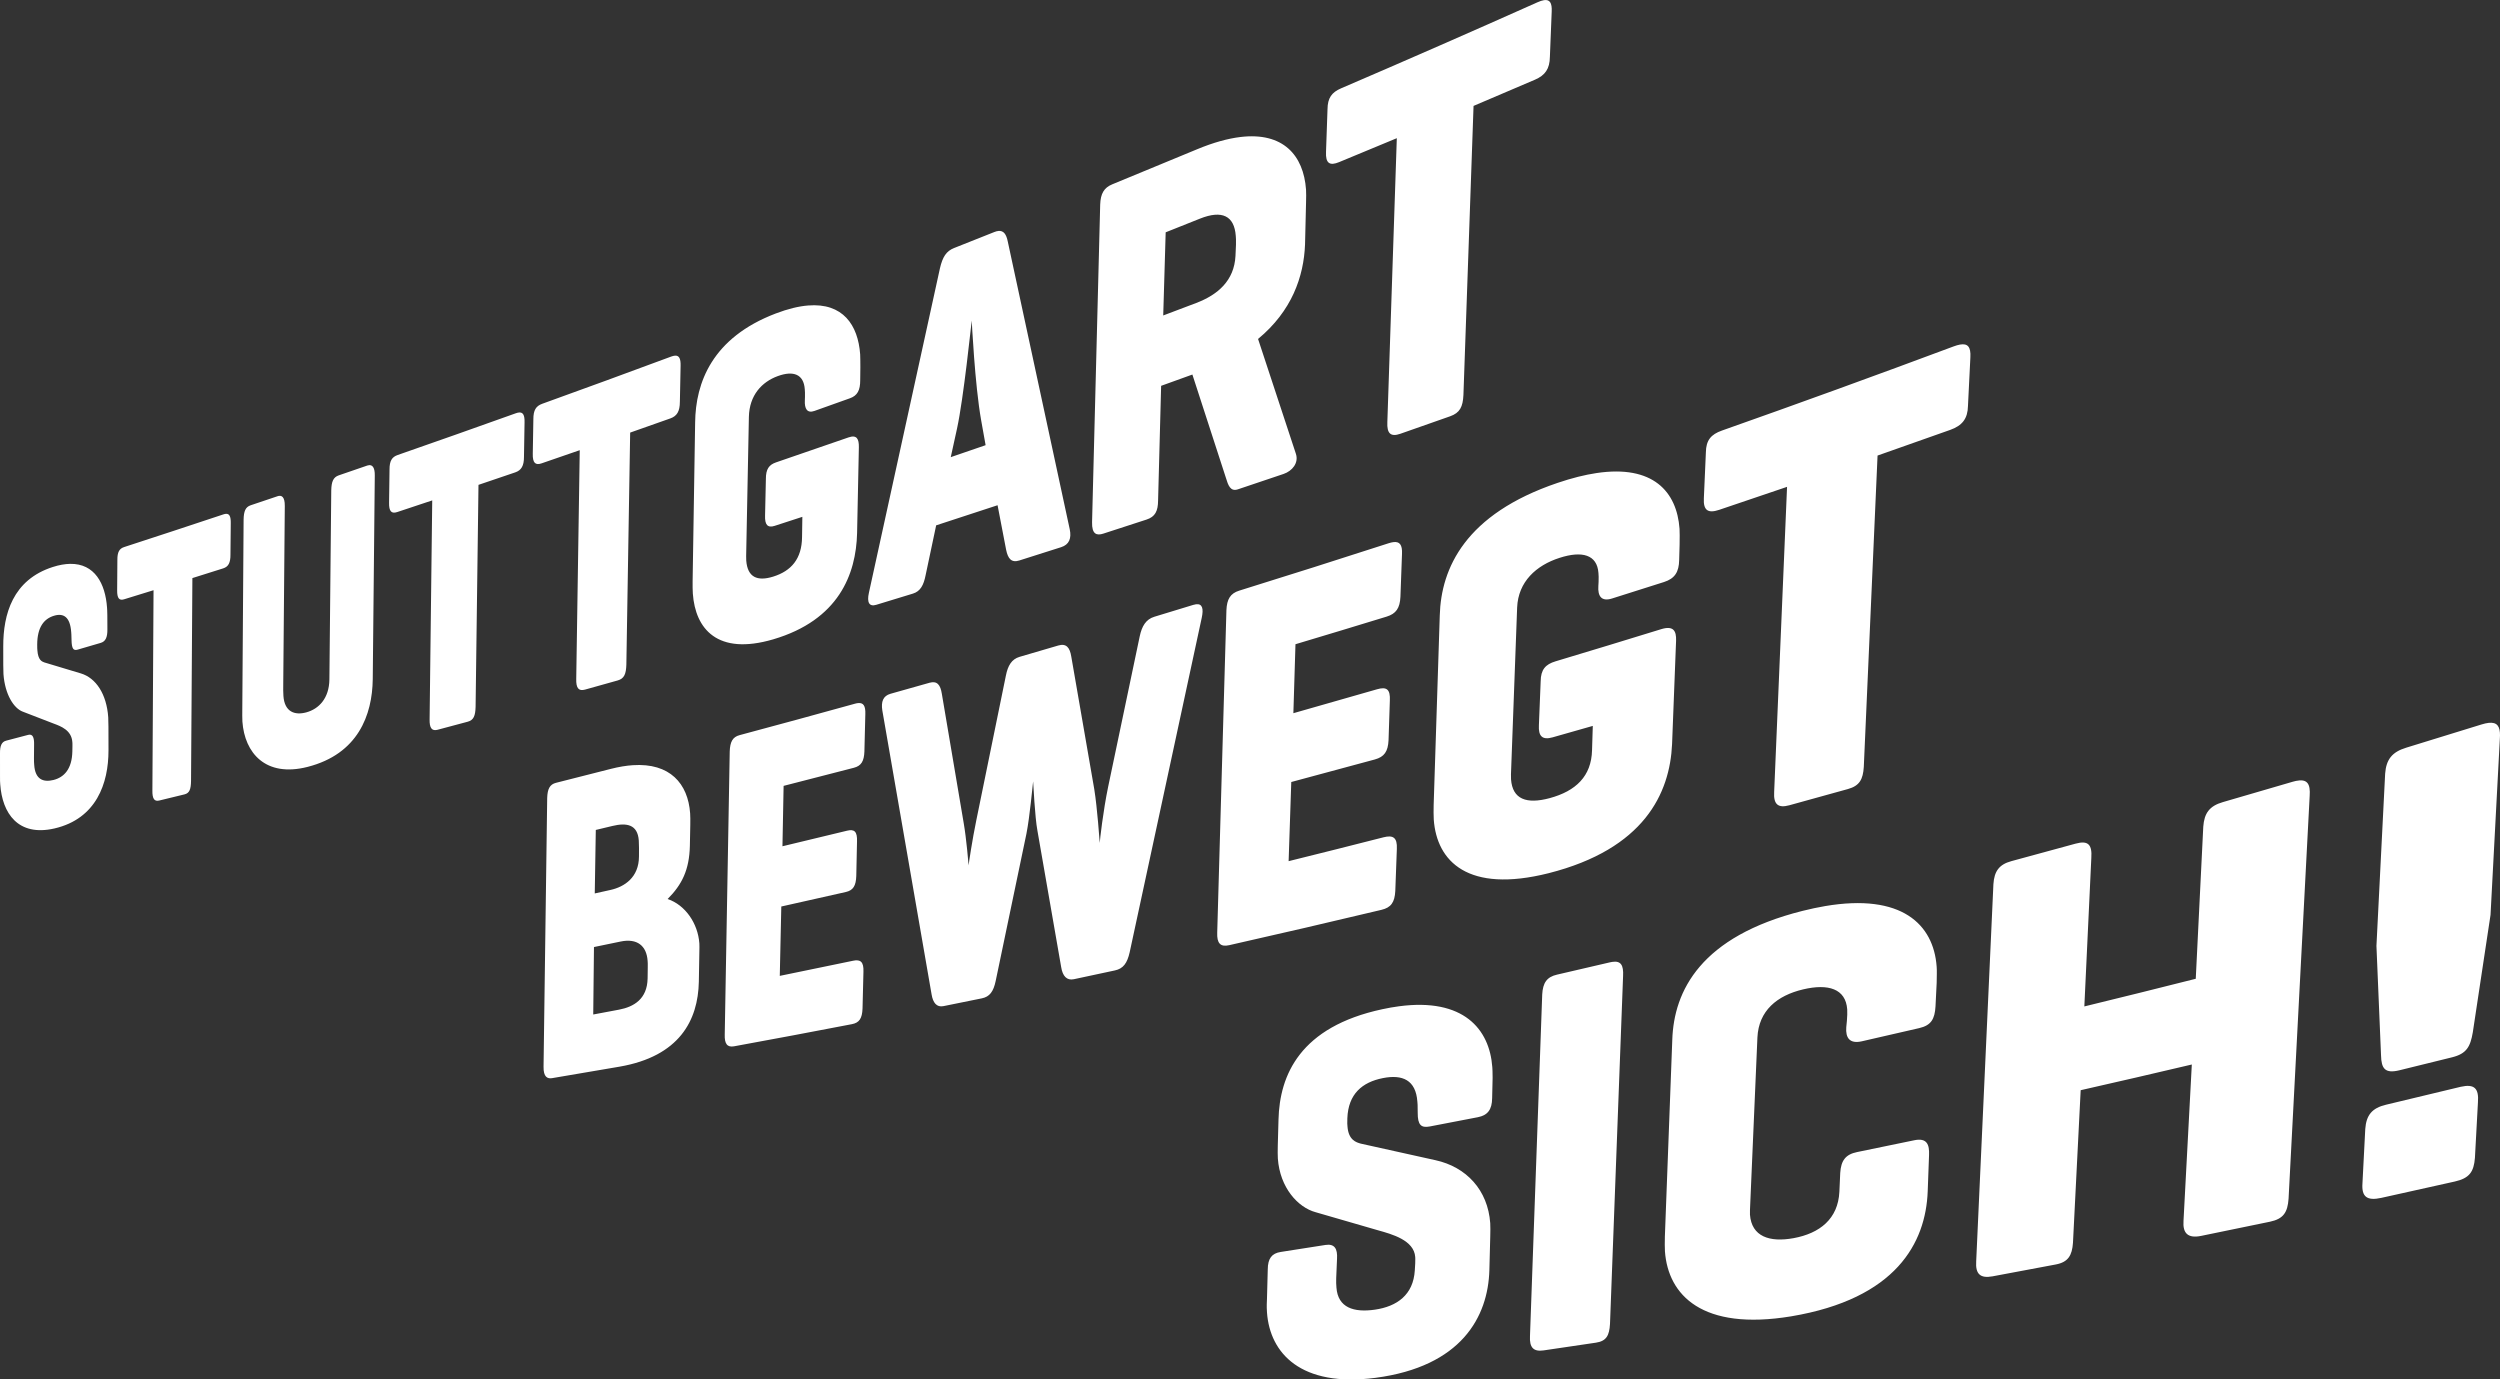 <?xml version="1.0" encoding="UTF-8" standalone="no"?>
<svg
   id="a"
   viewBox="0 0 1000 551.798"
   height="551.798"
   width="1000"
   version="1.1"
   sodipodi:docname="sbs_logo_white.svg"
   inkscape:version="1.1.2 (08b2f3d93c, 2022-04-05)"
   xmlns:inkscape="http://www.inkscape.org/namespaces/inkscape"
   xmlns:sodipodi="http://sodipodi.sourceforge.net/DTD/sodipodi-0.dtd"
   xmlns="http://www.w3.org/2000/svg"
   xmlns:svg="http://www.w3.org/2000/svg">
  <rect x="0" y="0" width="1000" height="551.798" fill="#333333" stroke="none"/>
  <sodipodi:namedview
     id="namedview9"
     pagecolor="#ffffff"
     bordercolor="#666666"
     borderopacity="1.0"
     inkscape:pageshadow="2"
     inkscape:pageopacity="0.0"
     inkscape:pagecheckerboard="true"
     showgrid="false"
     inkscape:zoom="0.314"
     inkscape:cx="183.12102"
     inkscape:cy="600.31847"
     inkscape:window-width="1469"
     inkscape:window-height="773"
     inkscape:window-x="330"
     inkscape:window-y="123"
     inkscape:window-maximized="0"
     inkscape:current-layer="a" />
  <defs
     id="defs4">
    <style
       id="style2">.b{fill:#fff;}</style>
  </defs>
  <path
     class="b"
     d="M665.95,494.502c-.04,2.476-.079,4.507,.026,6.06,1.278,17.484,14.885,31.855,50.464,25.977,42.073-7.044,53.841-29.428,54.639-49.938,.182-4.867,.361-9.732,.541-14.599,.169-4.072-.758-6.982-5.925-5.895-7.628,1.594-15.252,3.169-22.883,4.725-4.61,.945-6.407,3.393-6.723,8.366-.117,2.508-.229,5.017-.337,7.528-.531,10.818-7.818,16.616-18.339,18.54-9.559,1.755-16.792-.623-17.426-9.426-.044-.679,.016-2.522,.114-4.373,.955-22.155,1.91-44.31,2.866-66.466,.506-10.72,7.83-16.787,18.327-19.258,9.95-2.347,17.003-.285,17.594,8.021,.08,.927,.01,3.056-.12,4.491-.086,.88-.171,1.757-.257,2.637-.335,4.301,1.388,6.718,6.22,5.628,7.656-1.741,15.318-3.498,22.967-5.277,4.748-1.1,6.203-3.585,6.505-8.681,.154-3.145,.313-6.29,.468-9.433,.028-2.649,.133-4.82-.007-6.461-1.231-16.989-14.044-29.418-44.596-24.236-2.887,.485-5.876,1.133-9.084,1.93-40.674,10.219-51.436,31.924-52.072,51.574-.987,26.191-1.973,52.378-2.96,78.566m-49.068-96.679c-1.631,45.536-3.262,91.075-4.89,136.607-.255,4.596,1.406,6.323,5.438,5.735,6.985-1.015,13.968-2.048,20.948-3.094,4.144-.63,5.345-2.798,5.62-7.485,1.743-46.384,3.486-92.771,5.232-139.153,.237-4.408-.884-6.189-4.336-5.674-.288,.044-.608,.103-.924,.178-7.058,1.659-14.119,3.3-21.179,4.924-4.062,.922-5.661,3.279-5.909,7.961m-110.108,122.087c-.147,2.89-.044,4.116,.023,5.122,1.173,16.226,13.497,29.969,43.367,26.11,34.442-4.514,45.038-24.411,45.581-43.025,.114-4.49,.234-8.972,.351-13.457,.035-2.385,.1-3.92-.007-5.408-.953-13.249-9.559-22.467-21.91-25.172-9.952-2.172-19.906-4.381-29.861-6.624-1.828-.503-4.917-1.418-5.323-6.798-.03-.412-.059-.828-.087-1.24,.01-.704,.019-1.407,.028-2.109,.367-9.737,5.957-14.419,14.148-16.05,7.911-1.584,13.242,.756,13.86,9.384,.028,.421,.063,.845,.093,1.264,.012,1.067,.028,2.132,.044,3.199-.021,4.902,1.355,6.142,4.83,5.483,6.409-1.221,12.819-2.455,19.225-3.702,3.943-.765,5.672-3.056,5.719-7.629,.063-2.693,.122-5.387,.187-8.078-.007-2.611-.066-3.459-.122-4.32-1.111-15.25-11.543-27.759-37.302-24.345-2.125,.279-4.359,.671-6.699,1.177-32.879,7.057-41.086,26.276-41.523,44.189-.098,3.465-.192,6.924-.288,10.387-.035,2.069-.065,3.927,.028,5.162,.835,11.628,7.989,19.53,15.11,21.46,8.295,2.426,16.588,4.83,24.883,7.21,5.714,1.596,14.471,3.985,14.957,10.701,.012,.211,.065,1.046,0,2.544-.052,.931-.112,1.862-.166,2.791-.58,9.847-7.165,14.447-15.924,15.73-8.494,1.231-14.849-.788-15.423-8.833-.086-1.242-.162-2.263-.096-3.739,.11-2.591,.22-5.178,.328-7.769,.253-4.004-.957-6.112-4.633-5.536-5.967,.945-11.937,1.879-17.906,2.801-3.576,.554-5.134,2.642-5.165,6.964-.108,4.05-.217,8.103-.325,12.154m-16.211-275.83c-1.226,42.974-2.454,85.948-3.679,128.92-.178,4.355,1.264,5.864,4.769,5.085,20.32-4.582,40.637-9.299,60.95-14.148,3.782-.903,5.274-2.974,5.509-7.525,.206-5.614,.41-11.23,.622-16.845,.215-4.556-1.507-5.609-5.298-4.649-12.664,3.238-25.326,6.423-37.99,9.554,.353-10.553,.707-21.105,1.058-31.662,11.146-2.965,22.281-5.972,33.417-9.014,3.779-1.034,5.277-3.154,5.494-7.724,.176-5.274,.348-10.547,.52-15.821,.236-4.582-1.32-5.633-5.111-4.537-11.162,3.232-22.321,6.423-33.479,9.573,.278-9.196,.561-18.395,.84-27.591,12.145-3.632,24.289-7.305,36.431-11.031,3.789-1.158,5.344-3.365,5.551-7.965,.208-5.688,.417-11.375,.627-17.063,.194-3.795-.976-5.11-3.484-4.778-.559,.072-1.152,.225-1.842,.438-19.927,6.451-39.855,12.774-59.789,18.968-3.545,1.102-4.919,3.395-5.115,7.813M43.398,300.2c-.005-3.157-.014-6.318-.021-9.477-.028-1.68-.023-2.757-.084-3.802-.644-9.316-4.923-15.758-10.961-17.56-4.888-1.463-9.779-2.934-14.669-4.416-.91-.341-2.433-.945-2.707-4.774-.021-.295-.038-.587-.063-.878-.003-.499-.007-.997-.014-1.497,.035-6.917,2.705-10.287,6.709-11.497,3.836-1.168,6.468,.47,6.896,6.562,.019,.3,.042,.595,.061,.896,.021,.751,.042,1.505,.068,2.256,.066,3.475,.739,4.332,2.427,3.842,3.089-.901,6.173-1.806,9.261-2.708,1.896-.564,2.688-2.172,2.654-5.391-.009-1.889-.017-3.781-.026-5.675-.028-1.832-.075-2.429-.115-3.039-.674-9.585-4.931-17.676-14.784-17.501-2.05,.044-4.353,.428-6.908,1.252-16.064,5.141-19.843,18.95-19.824,31.71,0,2.476,0,4.951,.005,7.425,.009,1.481,.024,2.803,.08,3.679,.585,8.284,4.226,13.804,7.774,15.072,4.111,1.593,8.22,3.178,12.33,4.76,2.82,1.044,7.135,2.63,7.45,7.373,.019,.154,.066,.74,.037,1.802-.009,.658-.026,1.32-.038,1.979-.143,6.987-3.288,10.338-7.561,11.4-4.139,1.03-7.305-.283-7.692-5.995-.082-.88-.098-1.615-.098-2.66,.014-1.846,.031-3.688,.049-5.534,.07-2.855-.568-4.332-2.358-3.859-2.937,.775-5.871,1.547-8.812,2.317-1.767,.456-2.508,1.984-2.464,5.075,.002,2.901,.005,5.798,.005,8.698-.021,2.061,.021,2.941,.087,3.664,.798,11.583,7.102,21.063,21.75,17.667,16.705-3.896,21.558-18.034,21.554-31.166m48.786-78.416c.038-4.177,.082-8.352,.122-12.529,.04-2.71-.552-3.767-1.853-3.727-.323,.009-.7,.087-1.091,.222-13.233,4.411-26.465,8.77-39.698,13.069-1.917,.623-2.743,1.977-2.712,5.206-.025,4.023-.059,8.047-.089,12.072-.044,3.255,.854,4.209,2.764,3.624,3.931-1.21,7.862-2.424,11.791-3.641-.152,26.716-.306,53.429-.459,80.145-.051,3.278,.796,4.458,2.733,3.983,3.372-.817,6.744-1.641,10.118-2.462,1.992-.492,2.544-2.036,2.607-5.342,.18-27.057,.36-54.115,.54-81.174,4.109-1.292,8.216-2.586,12.322-3.885,2.055-.648,2.944-2.206,2.906-5.56m56.916,49.905c.272-27.165,.541-54.33,.815-81.493,.051-3.201-.959-4.2-2.193-4.149-.264,.014-.524,.068-.821,.168-3.798,1.315-7.598,2.618-11.401,3.922-2.2,.761-2.911,2.495-2.995,5.99-.25,25.216-.498,50.434-.746,75.65-.094,7.565-4.224,11.808-9.247,13.167-4.694,1.268-8.712-.243-9.142-6.58-.103-1.439-.1-2.722-.065-5.324,.203-23.55,.409-47.1,.615-70.652,.044-3.77-1.338-4.437-2.857-3.92-3.594,1.214-7.193,2.427-10.79,3.632-2.08,.7-2.768,2.382-2.831,5.775-.175,25.263-.348,50.528-.522,75.792-.009,1.435-.038,3.84,.04,4.938,.875,12.519,9.215,22.429,26.037,18.154,20.217-5.15,25.925-20.749,26.101-35.069m60.492-89.013c.072-4.575,.15-9.152,.229-13.727,.08-2.928-.616-4.046-2.113-3.969-.389,.021-.875,.129-1.373,.314-15.765,5.647-31.522,11.216-47.277,16.703-2.275,.796-3.264,2.323-3.248,5.847-.058,4.388-.119,8.778-.18,13.169-.084,3.566,.973,4.553,3.252,3.802,4.67-1.545,9.337-3.101,14.009-4.661-.353,29.178-.704,58.359-1.048,87.537-.091,3.557,.927,4.821,3.217,4.2,4.015-1.065,8.028-2.141,12.041-3.217,2.364-.634,3.044-2.363,3.138-5.974,.386-29.589,.77-59.178,1.156-88.766,4.9-1.654,9.804-3.32,14.705-4.993,2.424-.828,3.512-2.593,3.493-6.264m62.359-21.963c.098-4.79,.187-9.58,.286-14.37,.089-3.032-.651-4.209-2.251-4.092-.445,.035-.959,.162-1.54,.377-17.183,6.388-34.372,12.68-51.555,18.874-2.464,.892-3.561,2.516-3.545,6.196-.077,4.587-.154,9.175-.234,13.762-.103,3.713,1.058,4.725,3.527,3.871,5.089-1.748,10.174-3.503,15.259-5.265-.472,30.49-.931,60.976-1.401,91.466-.112,3.727,.981,5.001,3.487,4.31,4.373-1.219,8.745-2.445,13.12-3.676,2.581-.735,3.325-2.55,3.44-6.323,.51-30.937,1.015-61.874,1.521-92.809,5.349-1.881,10.698-3.767,16.052-5.665,2.672-.936,3.824-2.832,3.833-6.657m-12.846,226.231c-.014,1.484-.04,2.969-.059,4.451-.159,8.187-5.461,11.333-11.459,12.467-3.431,.646-6.863,1.294-10.291,1.933,.098-8.993,.196-17.987,.292-26.982,3.559-.73,7.114-1.465,10.67-2.207,6.648-1.381,10.371,1.741,10.788,7.687,.047,.538,.098,1.404,.059,2.651m-3.5-47.745c-.007,1.125-.007,2.254-.014,3.379-.026,8.365-5.773,12.142-11.389,13.39-2.101,.466-4.196,.934-6.297,1.4,.138-8.468,.274-16.932,.414-25.399,2.225-.533,4.446-1.065,6.671-1.598,5.62-1.357,10.069-.658,10.528,5.824,.021,.342,.059,.878,.087,3.004m20.512-9.377c.023-1.624,.035-3.253-.059-4.495-.845-11.89-8.082-20.25-22.936-19.26-2.674,.18-5.583,.66-8.751,1.465-7.322,1.881-14.642,3.742-21.966,5.585-2.476,.62-3.423,2.429-3.527,6.101-.482,35.818-.974,71.634-1.458,107.446-.068,4.128,1.542,4.9,3.402,4.589,9.004-1.509,18.011-3.04,27.017-4.6,23.913-4.149,31.384-18.472,31.698-33.984,.072-3.913,.14-7.825,.203-11.735,.051-1.449,.042-2.894,.003-3.606-.58-7.989-5.611-15.343-12.692-17.728,5.742-5.763,8.669-11.644,8.899-21.256,.058-2.839,.112-5.684,.168-8.524m67.965-177.737c.021-1.731,.042-3.466,.061-5.195-.019-2.115-.007-4.022-.077-5.143-.84-11.791-6.929-20.695-20.842-19.555-3.732,.299-8.012,1.325-12.924,3.194-25.495,9.714-32.065,27.717-32.247,43.582-.335,21.187-.674,42.375-1.009,63.559-.016,1.652-.002,3.641,.087,4.895,.994,14.077,9.77,24.874,32.137,18.313,26.227-7.731,33.16-26.025,33.565-42.492,.238-11.457,.473-22.916,.711-34.375,.042-3.271-.788-5.075-4.147-3.908-9.664,3.36-19.331,6.688-28.993,9.987-2.801,.964-4.064,2.691-4.053,6.603-.107,4.877-.218,9.755-.327,14.632-.148,3.767,1.049,5.062,3.847,4.151,3.688-1.194,7.376-2.396,11.068-3.603-.038,2.705-.084,5.408-.124,8.115-.086,8.651-4.294,13.546-11.553,15.797-6.409,1.993-10.275,.234-10.771-6.459-.056-.894-.031-2.392,.007-3.7,.351-17.918,.702-35.837,1.053-53.755,.196-8.632,5.146-13.953,11.566-16.3,6.206-2.261,10.383-.779,10.795,5.31,.059,.728,.112,1.641,.072,2.99-.012,.445-.033,.896-.044,1.343-.19,3.456,.941,5.314,3.81,4.305,4.752-1.687,9.501-3.383,14.246-5.083,2.946-1.05,4.099-3.187,4.086-7.205m1.678,148.415c.126-4.959,.25-9.915,.37-14.876,.12-3.365-.817-4.582-2.841-4.408-.405,.03-.842,.117-1.297,.25-15.393,4.273-30.787,8.466-46.18,12.585-2.752,.739-3.796,2.661-3.927,6.533-.665,37.726-1.329,75.451-1.994,113.179-.133,3.823,1.036,5.244,3.751,4.743,15.722-2.874,31.443-5.827,47.165-8.861,2.895-.564,4.057-2.288,4.2-6.253,.12-4.905,.241-9.811,.365-14.716,.152-3.976-1.208-5.017-4.116-4.397-9.784,2.05-19.567,4.069-29.35,6.06,.201-9.248,.402-18.496,.608-27.745,8.604-1.907,17.204-3.844,25.798-5.799,2.922-.662,4.06-2.431,4.193-6.407,.096-4.605,.196-9.21,.292-13.813,.145-3.992-1.062-5.024-3.978-4.308-8.614,2.101-17.23,4.175-25.845,6.227,.154-8.052,.306-16.104,.463-24.156,9.369-2.384,18.741-4.797,28.108-7.24,2.935-.767,4.078-2.584,4.217-6.597m48.475-122.44c-4.647,1.603-9.294,3.199-13.94,4.787,.836-3.807,1.669-7.617,2.504-11.422,2.637-12.11,5.679-41.766,5.885-43.222,.037,.377,1.226,25.574,3.76,39.839,.594,3.341,1.193,6.679,1.792,10.018m33.659,33.677c-8.262-38.348-16.525-76.717-24.788-115.111-.59-2.981-1.685-4.46-3.742-4.256-.492,.037-1.048,.194-1.662,.438-5.37,2.143-10.74,4.277-16.113,6.402-3.103,1.235-4.575,3.568-5.623,8.106-9.472,43.285-18.94,86.542-28.41,129.767-.871,3.894,.117,5.684,2.932,4.83,4.886-1.483,9.777-2.977,14.667-4.479,3.025-.92,4.317-3.451,5.082-7.366,1.409-6.648,2.808-13.294,4.219-19.942,8.188-2.66,16.375-5.342,24.563-8.043,1.14,5.948,2.288,11.89,3.428,17.833,.726,3.541,2.101,5.26,5.258,4.268,5.574-1.764,11.15-3.536,16.724-5.316,3.264-1.037,4.207-3.552,3.466-7.132m9.845,104.156c-3.075-17.746-6.152-35.5-9.231-53.252-.575-3.62-1.973-5.405-5.22-4.449-5.158,1.519-10.306,3.033-15.465,4.535-3.178,.931-4.689,3.527-5.473,7.495-3.947,19.303-7.891,38.6-11.836,57.894-1.566,7.572-2.991,17.028-3.073,18.011-.037-.568-.926-11.003-1.942-16.762-2.925-17.288-5.848-34.578-8.772-51.871-.547-3.519-1.862-5.272-4.903-4.406-5.207,1.479-10.418,2.948-15.626,4.411-2.97,.84-3.821,3.166-3.28,6.632,6.566,37.861,13.13,75.708,19.7,113.537,.555,3.52,2.113,5.302,4.739,4.776,5.125-1.032,10.252-2.069,15.379-3.119,3.117-.637,4.64-2.688,5.53-6.948,4.1-19.619,8.199-39.246,12.297-58.877,1.36-6.837,2.48-19.536,2.682-20.964,.047,.59,.719,14.4,1.713,19.675,3.169,18.205,6.341,36.411,9.508,54.609,.573,3.629,2.27,5.447,5.057,4.856,5.473-1.163,10.954-2.335,16.427-3.517,3.342-.709,4.935-2.873,5.927-7.301,9.608-44.561,19.214-89.151,28.819-133.771,.788-3.672,.239-5.681-2.251-5.399-.354,.044-.735,.129-1.161,.26-5.183,1.586-10.362,3.168-15.54,4.738-3.39,1.03-4.998,3.758-5.867,7.876-4.207,20.038-8.405,40.068-12.61,60.096-2.027,9.756-3.311,21.291-3.37,22.502-.028-.391-1.023-14.34-2.16-21.266m56.652-218.022c-.068,1.495-.131,2.993-.199,4.49-.508,9.866-7.034,15.521-15.715,18.823-4.394,1.668-8.789,3.328-13.188,4.987,.327-11.089,.657-22.176,.981-33.263,4.573-1.816,9.147-3.641,13.719-5.469,8.89-3.55,13.731-1.095,14.318,6.882,.063,.623,.136,1.835,.084,3.55m28.028-16.9c.059-1.732,.073-4.097-.007-5.134-.992-13.796-9.205-23.073-26.184-21.056-5.061,.608-10.911,2.202-17.545,4.973-11.262,4.692-22.523,9.35-33.783,13.96-3.334,1.373-4.668,3.742-4.827,8.104-1.084,42.337-2.164,84.677-3.248,127.013-.127,4.897,1.853,5.468,4.532,4.594,5.761-1.862,11.52-3.735,17.283-5.619,3.402-1.112,4.57-3.342,4.596-7.657,.405-15.278,.812-30.554,1.217-45.833,4.163-1.5,8.335-3.002,12.5-4.514,4.467,13.762,8.93,27.519,13.396,41.271,.912,3.037,1.802,5.66,4.82,4.642,6.094-2.04,12.187-4.092,18.28-6.156,3.449-1.175,6.101-4.392,4.918-8.033-5.045-15.311-10.099-30.63-15.144-45.957,13.534-11.192,18.283-24.954,18.79-37.754,.138-5.614,.274-11.228,.407-16.845m97.536-58.25c.245-6.004,.484-12.007,.721-18.013,.189-3.597-.774-4.951-2.96-4.673-.054,.01-.112,.016-.166,.025-.732,.117-1.603,.412-2.597,.854-26.157,11.688-52.325,23.152-78.507,34.396-3.734,1.603-5.405,3.835-5.443,8.375-.201,5.686-.398,11.373-.597,17.059-.217,4.612,1.5,5.639,5.227,4.095,7.703-3.175,15.393-6.367,23.091-9.578-1.261,37.847-2.527,75.699-3.786,113.548-.227,4.624,1.36,6.019,5.185,4.692,6.636-2.317,13.277-4.65,19.914-6.996,3.927-1.385,5.101-3.786,5.333-8.497,1.348-38.552,2.696-77.107,4.05-115.659,8.183-3.472,16.373-6.968,24.558-10.481,4.095-1.76,5.918-4.355,5.977-9.147m51.887,194.988c.03-2.532,.068-4.849-.026-6.191-1.072-14.915-10.643-25.698-33.233-22.305-4.621,.695-9.795,1.97-15.528,3.919-36.955,12.488-46.625,34.11-47.149,53.05-.814,25.265-1.626,50.532-2.443,75.797-.035,1.958-.065,4.332,.042,5.824,1.198,16.743,13.644,29.589,45.943,21.463,38.151-9.673,48.508-31.869,49.383-51.665,.534-13.792,1.069-27.586,1.601-41.378,.127-3.929-1.076-6.077-5.978-4.561-14.077,4.348-28.148,8.63-42.225,12.851-4.079,1.221-5.904,3.325-5.962,8.008-.237,5.836-.47,11.676-.707,17.512-.26,4.518,1.418,6.039,5.492,4.888,5.356-1.516,10.708-3.04,16.064-4.572-.101,3.246-.199,6.489-.302,9.737-.251,10.373-6.458,16.329-16.968,19.162-9.252,2.487-14.859,.447-15.435-7.537-.068-1.079-.014-2.86,.066-4.427,.793-21.434,1.586-42.867,2.377-64.303,.435-10.334,7.631-16.85,16.965-19.853,9.032-2.918,15.018-1.264,15.554,6.011,.068,.887,.143,1.98,.058,3.597-.03,.536-.058,1.07-.087,1.607-.307,4.154,1.263,6.365,5.452,5.048,6.938-2.181,13.869-4.378,20.803-6.594,4.304-1.381,5.99-3.98,6.068-8.826,.058-2.085,.119-4.175,.176-6.262m115.343-55.378c.321-6.477,.641-12.954,.962-19.431,.246-4.236-1.111-5.633-4.184-5.076-.747,.136-1.582,.384-2.555,.742-30.855,11.522-61.738,22.736-92.631,33.642-4.397,1.549-6.362,3.866-6.431,8.749-.269,6.107-.538,12.213-.807,18.318-.274,4.958,1.729,6.126,6.108,4.656,9.056-3.038,18.111-6.107,27.168-9.203-1.718,40.683-3.433,81.366-5.157,122.048-.299,4.965,1.558,6.552,6.063,5.319,7.82-2.144,15.641-4.312,23.459-6.494,4.622-1.303,6.023-3.819,6.334-8.887,1.835-41.5,3.667-83.002,5.501-124.504,9.685-3.386,19.364-6.807,29.039-10.254,4.834-1.725,7.034-4.472,7.13-9.625m136.677,156.087c.375-5.061-1.044-6.987-5.508-6.06-.423,.094-.875,.201-1.345,.346-9.287,2.74-18.586,5.45-27.879,8.132-5.33,1.542-7.443,4.416-7.827,9.833-1.002,20.276-2.005,40.555-3.005,60.831-14.849,3.758-29.704,7.444-44.565,11.061,.934-19.813,1.862-39.621,2.792-59.433,.358-5.303-1.252-7.071-6.32-5.674-8.55,2.356-17.106,4.685-25.661,6.992-4.905,1.331-6.844,4.034-7.186,9.21-2.295,50.301-4.593,100.597-6.886,150.893-.342,5.083,1.664,6.865,6.521,5.976,8.447-1.559,16.881-3.143,25.326-4.75,5.001-.939,6.503-3.681,6.863-8.625,1.027-20.36,2.054-40.718,3.084-61.081,14.821-3.355,29.639-6.781,44.455-10.28-1.104,20.833-2.213,41.666-3.321,62.495-.375,5.066,1.802,7.128,7.057,6.06,9.166-1.862,18.332-3.749,27.499-5.665,5.454-1.137,7.085-3.777,7.469-9.208,2.815-53.682,5.626-107.364,8.438-161.055m30.549,123.459c-5.649,1.334-7.904,4.195-8.309,9.72-.374,7.233-.749,14.464-1.121,21.697-.409,5.509,1.886,7.076,7.512,5.85,9.816-2.15,19.626-4.332,29.432-6.547,5.808-1.313,7.61-3.83,8.042-9.468,.402-7.395,.805-14.793,1.207-22.186,.417-5.534-1.338-7.485-6.87-6.239-.129,.031-.244,.049-.372,.089-9.839,2.391-19.677,4.753-29.521,7.085m45.548-148.819c0-.035-.004-.068-.007-.103-.269-3.314-1.989-4.46-5.852-3.587-.461,.101-.959,.248-1.491,.407-10.045,3.133-20.098,6.231-30.151,9.297-5.716,1.741-7.996,4.787-8.407,10.413-1.16,22.956-2.319,45.913-3.48,68.866,.609,14.58,1.226,29.159,1.835,43.741,.112,5.424,1.635,7.394,7.326,6.018,7.027-1.713,14.049-3.444,21.071-5.192,5.822-1.446,7.324-4.212,8.316-10.006,2.364-15.652,4.725-31.304,7.088-46.959,1.238-23.479,2.48-46.962,3.726-70.443,.08-.92,.084-1.736,.026-2.452"
     id="path6" />
</svg>
